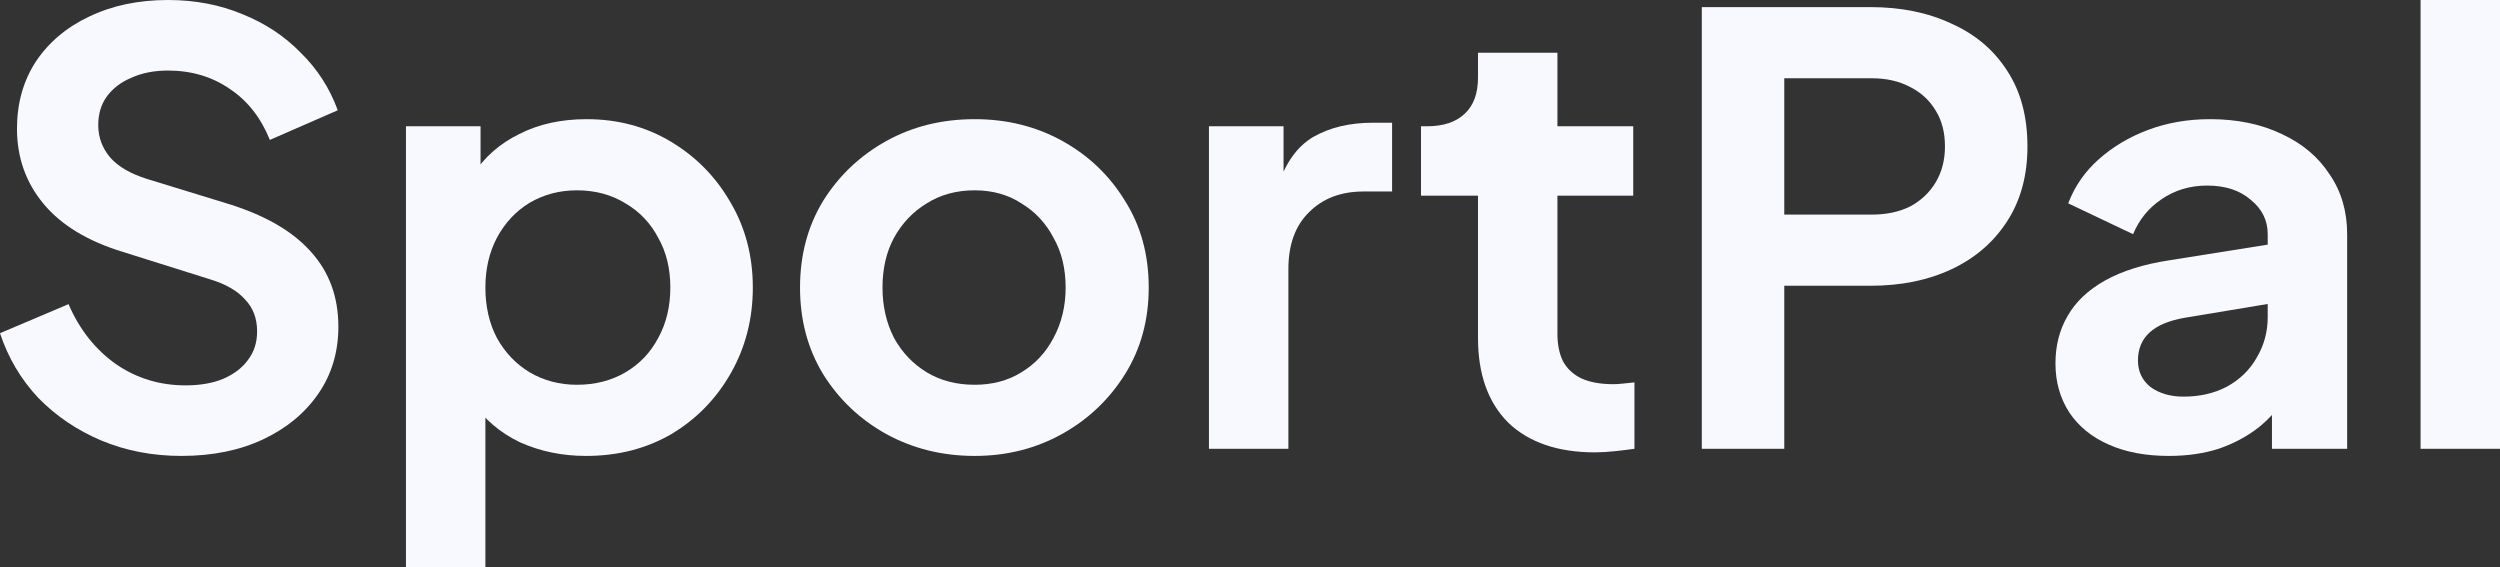 <?xml version="1.0" encoding="utf-8"?>
<svg xmlns="http://www.w3.org/2000/svg" fill="none" height="100%" overflow="visible" preserveAspectRatio="none" style="display: block;" viewBox="0 0 141 32" width="100%">
<rect x="0" y="0" width="141" height="32" fill="#333333" stroke="none"/>
<g id="Vector">
<path d="M136.52 25.312V0H141V25.312H136.52Z" fill="#F8F9FE"/>
<path d="M122.324 25.714C121.024 25.714 119.896 25.502 118.938 25.078C117.98 24.655 117.239 24.053 116.715 23.273C116.191 22.47 115.928 21.545 115.928 20.497C115.928 19.494 116.156 18.603 116.612 17.822C117.068 17.02 117.775 16.351 118.733 15.816C119.69 15.281 120.899 14.902 122.358 14.679L128.446 13.71V17.053L123.213 17.923C122.324 18.079 121.663 18.357 121.229 18.759C120.796 19.16 120.58 19.684 120.58 20.33C120.58 20.954 120.819 21.456 121.298 21.835C121.799 22.192 122.415 22.37 123.145 22.37C124.079 22.37 124.9 22.18 125.607 21.802C126.337 21.4 126.895 20.854 127.283 20.163C127.693 19.472 127.899 18.714 127.899 17.889V13.208C127.899 12.428 127.579 11.781 126.941 11.269C126.325 10.734 125.505 10.466 124.478 10.466C123.521 10.466 122.666 10.722 121.913 11.235C121.184 11.726 120.648 12.383 120.306 13.208L116.647 11.469C117.011 10.511 117.581 9.686 118.357 8.995C119.155 8.281 120.089 7.724 121.161 7.323C122.233 6.922 123.395 6.721 124.649 6.721C126.177 6.721 127.522 7 128.685 7.557C129.848 8.092 130.749 8.85 131.387 9.831C132.048 10.789 132.379 11.915 132.379 13.208V25.312H128.138V22.203L129.096 22.136C128.617 22.916 128.047 23.574 127.386 24.109C126.724 24.621 125.972 25.023 125.128 25.312C124.285 25.58 123.35 25.714 122.324 25.714Z" fill="#F8F9FE"/>
<path d="M95.982 25.312V0.401H105.49C107.223 0.401 108.75 0.713 110.073 1.338C111.418 1.939 112.467 2.831 113.219 4.013C113.972 5.172 114.348 6.587 114.348 8.259C114.348 9.909 113.96 11.324 113.185 12.506C112.432 13.665 111.395 14.557 110.073 15.181C108.75 15.805 107.223 16.117 105.49 16.117H100.633V25.312H95.982ZM100.633 12.104H105.558C106.402 12.104 107.131 11.948 107.747 11.636C108.363 11.302 108.841 10.845 109.183 10.265C109.525 9.686 109.696 9.017 109.696 8.259C109.696 7.479 109.525 6.81 109.183 6.253C108.841 5.673 108.363 5.227 107.747 4.915C107.131 4.581 106.402 4.414 105.558 4.414H100.633V12.104Z" fill="#F8F9FE"/>
<path d="M89.96 25.513C87.862 25.513 86.232 24.956 85.069 23.841C83.929 22.704 83.359 21.11 83.359 19.06V11.034H80.144V7.122H80.486C81.398 7.122 82.105 6.888 82.607 6.42C83.108 5.952 83.359 5.272 83.359 4.38V2.976H87.839V7.122H92.114V11.034H87.839V18.826C87.839 19.427 87.942 19.94 88.147 20.364C88.375 20.787 88.717 21.11 89.173 21.333C89.652 21.556 90.256 21.668 90.986 21.668C91.145 21.668 91.328 21.657 91.533 21.634C91.761 21.612 91.978 21.59 92.183 21.567V25.312C91.864 25.357 91.499 25.402 91.088 25.446C90.678 25.491 90.302 25.513 89.96 25.513Z" fill="#F8F9FE"/>
<path d="M68.185 25.312V7.122H72.392V11.168L72.05 10.566C72.483 9.207 73.156 8.259 74.068 7.724C75.002 7.189 76.12 6.922 77.419 6.922H78.514V10.8H76.906C75.629 10.8 74.603 11.191 73.828 11.971C73.053 12.729 72.665 13.799 72.665 15.181V25.312H68.185Z" fill="#F8F9FE"/>
<path d="M54.972 25.714C53.148 25.714 51.483 25.301 49.979 24.477C48.497 23.652 47.311 22.526 46.422 21.099C45.555 19.673 45.122 18.045 45.122 16.217C45.122 14.389 45.555 12.762 46.422 11.335C47.311 9.909 48.497 8.783 49.979 7.958C51.461 7.133 53.125 6.721 54.972 6.721C56.796 6.721 58.449 7.133 59.931 7.958C61.413 8.783 62.587 9.909 63.454 11.335C64.343 12.74 64.788 14.367 64.788 16.217C64.788 18.045 64.343 19.673 63.454 21.099C62.565 22.526 61.379 23.652 59.897 24.477C58.415 25.301 56.773 25.714 54.972 25.714ZM54.972 21.701C55.975 21.701 56.853 21.467 57.605 20.999C58.381 20.531 58.985 19.884 59.418 19.06C59.874 18.212 60.102 17.265 60.102 16.217C60.102 15.147 59.874 14.211 59.418 13.409C58.985 12.584 58.381 11.937 57.605 11.469C56.853 10.979 55.975 10.734 54.972 10.734C53.946 10.734 53.045 10.979 52.27 11.469C51.495 11.937 50.879 12.584 50.423 13.409C49.99 14.211 49.773 15.147 49.773 16.217C49.773 17.265 49.99 18.212 50.423 19.06C50.879 19.884 51.495 20.531 52.27 20.999C53.045 21.467 53.946 21.701 54.972 21.701Z" fill="#F8F9FE"/>
<path d="M22.896 32V7.122H27.103V10.734L26.692 9.831C27.331 8.85 28.197 8.092 29.291 7.557C30.386 7 31.651 6.721 33.088 6.721C34.843 6.721 36.428 7.145 37.842 7.992C39.255 8.839 40.373 9.976 41.193 11.402C42.037 12.829 42.459 14.434 42.459 16.217C42.459 17.978 42.048 19.583 41.227 21.032C40.407 22.481 39.289 23.629 37.876 24.477C36.462 25.301 34.855 25.714 33.053 25.714C31.708 25.714 30.466 25.457 29.326 24.945C28.208 24.41 27.319 23.652 26.658 22.671L27.376 21.802V32H22.896ZM32.541 21.701C33.567 21.701 34.479 21.467 35.277 20.999C36.075 20.531 36.69 19.884 37.123 19.06C37.579 18.235 37.807 17.287 37.807 16.217C37.807 15.147 37.579 14.211 37.123 13.409C36.69 12.584 36.075 11.937 35.277 11.469C34.479 10.979 33.567 10.734 32.541 10.734C31.56 10.734 30.671 10.968 29.873 11.436C29.098 11.904 28.482 12.562 28.026 13.409C27.593 14.233 27.376 15.17 27.376 16.217C27.376 17.287 27.593 18.235 28.026 19.06C28.482 19.884 29.098 20.531 29.873 20.999C30.671 21.467 31.56 21.701 32.541 21.701Z" fill="#F8F9FE"/>
<path d="M10.226 25.714C8.607 25.714 7.102 25.424 5.712 24.844C4.343 24.265 3.158 23.462 2.155 22.437C1.174 21.389 0.456 20.174 0 18.792L3.865 17.154C4.48 18.58 5.37 19.706 6.532 20.531C7.695 21.333 9.006 21.735 10.465 21.735C11.286 21.735 11.993 21.612 12.586 21.367C13.201 21.099 13.669 20.743 13.988 20.297C14.33 19.851 14.501 19.316 14.501 18.692C14.501 17.956 14.273 17.354 13.817 16.886C13.384 16.396 12.723 16.017 11.833 15.749L6.943 14.211C4.959 13.609 3.466 12.706 2.462 11.503C1.459 10.299 0.958 8.883 0.958 7.256C0.958 5.829 1.311 4.57 2.018 3.478C2.747 2.385 3.751 1.538 5.027 0.936C6.327 0.312 7.809 0 9.474 0C11.001 0 12.403 0.268 13.68 0.803C14.957 1.315 16.052 2.04 16.963 2.976C17.898 3.89 18.594 4.971 19.05 6.219L15.219 7.891C14.718 6.643 13.965 5.684 12.962 5.016C11.959 4.325 10.796 3.979 9.474 3.979C8.698 3.979 8.014 4.113 7.422 4.38C6.829 4.626 6.361 4.982 6.019 5.45C5.7 5.896 5.541 6.431 5.541 7.055C5.541 7.746 5.769 8.359 6.225 8.894C6.681 9.407 7.376 9.808 8.311 10.098L12.996 11.536C15.025 12.182 16.542 13.074 17.545 14.211C18.571 15.348 19.084 16.752 19.084 18.424C19.084 19.851 18.708 21.11 17.955 22.203C17.203 23.295 16.166 24.153 14.843 24.777C13.521 25.402 11.982 25.714 10.226 25.714Z" fill="#F8F9FE"/>
</g>
</svg>